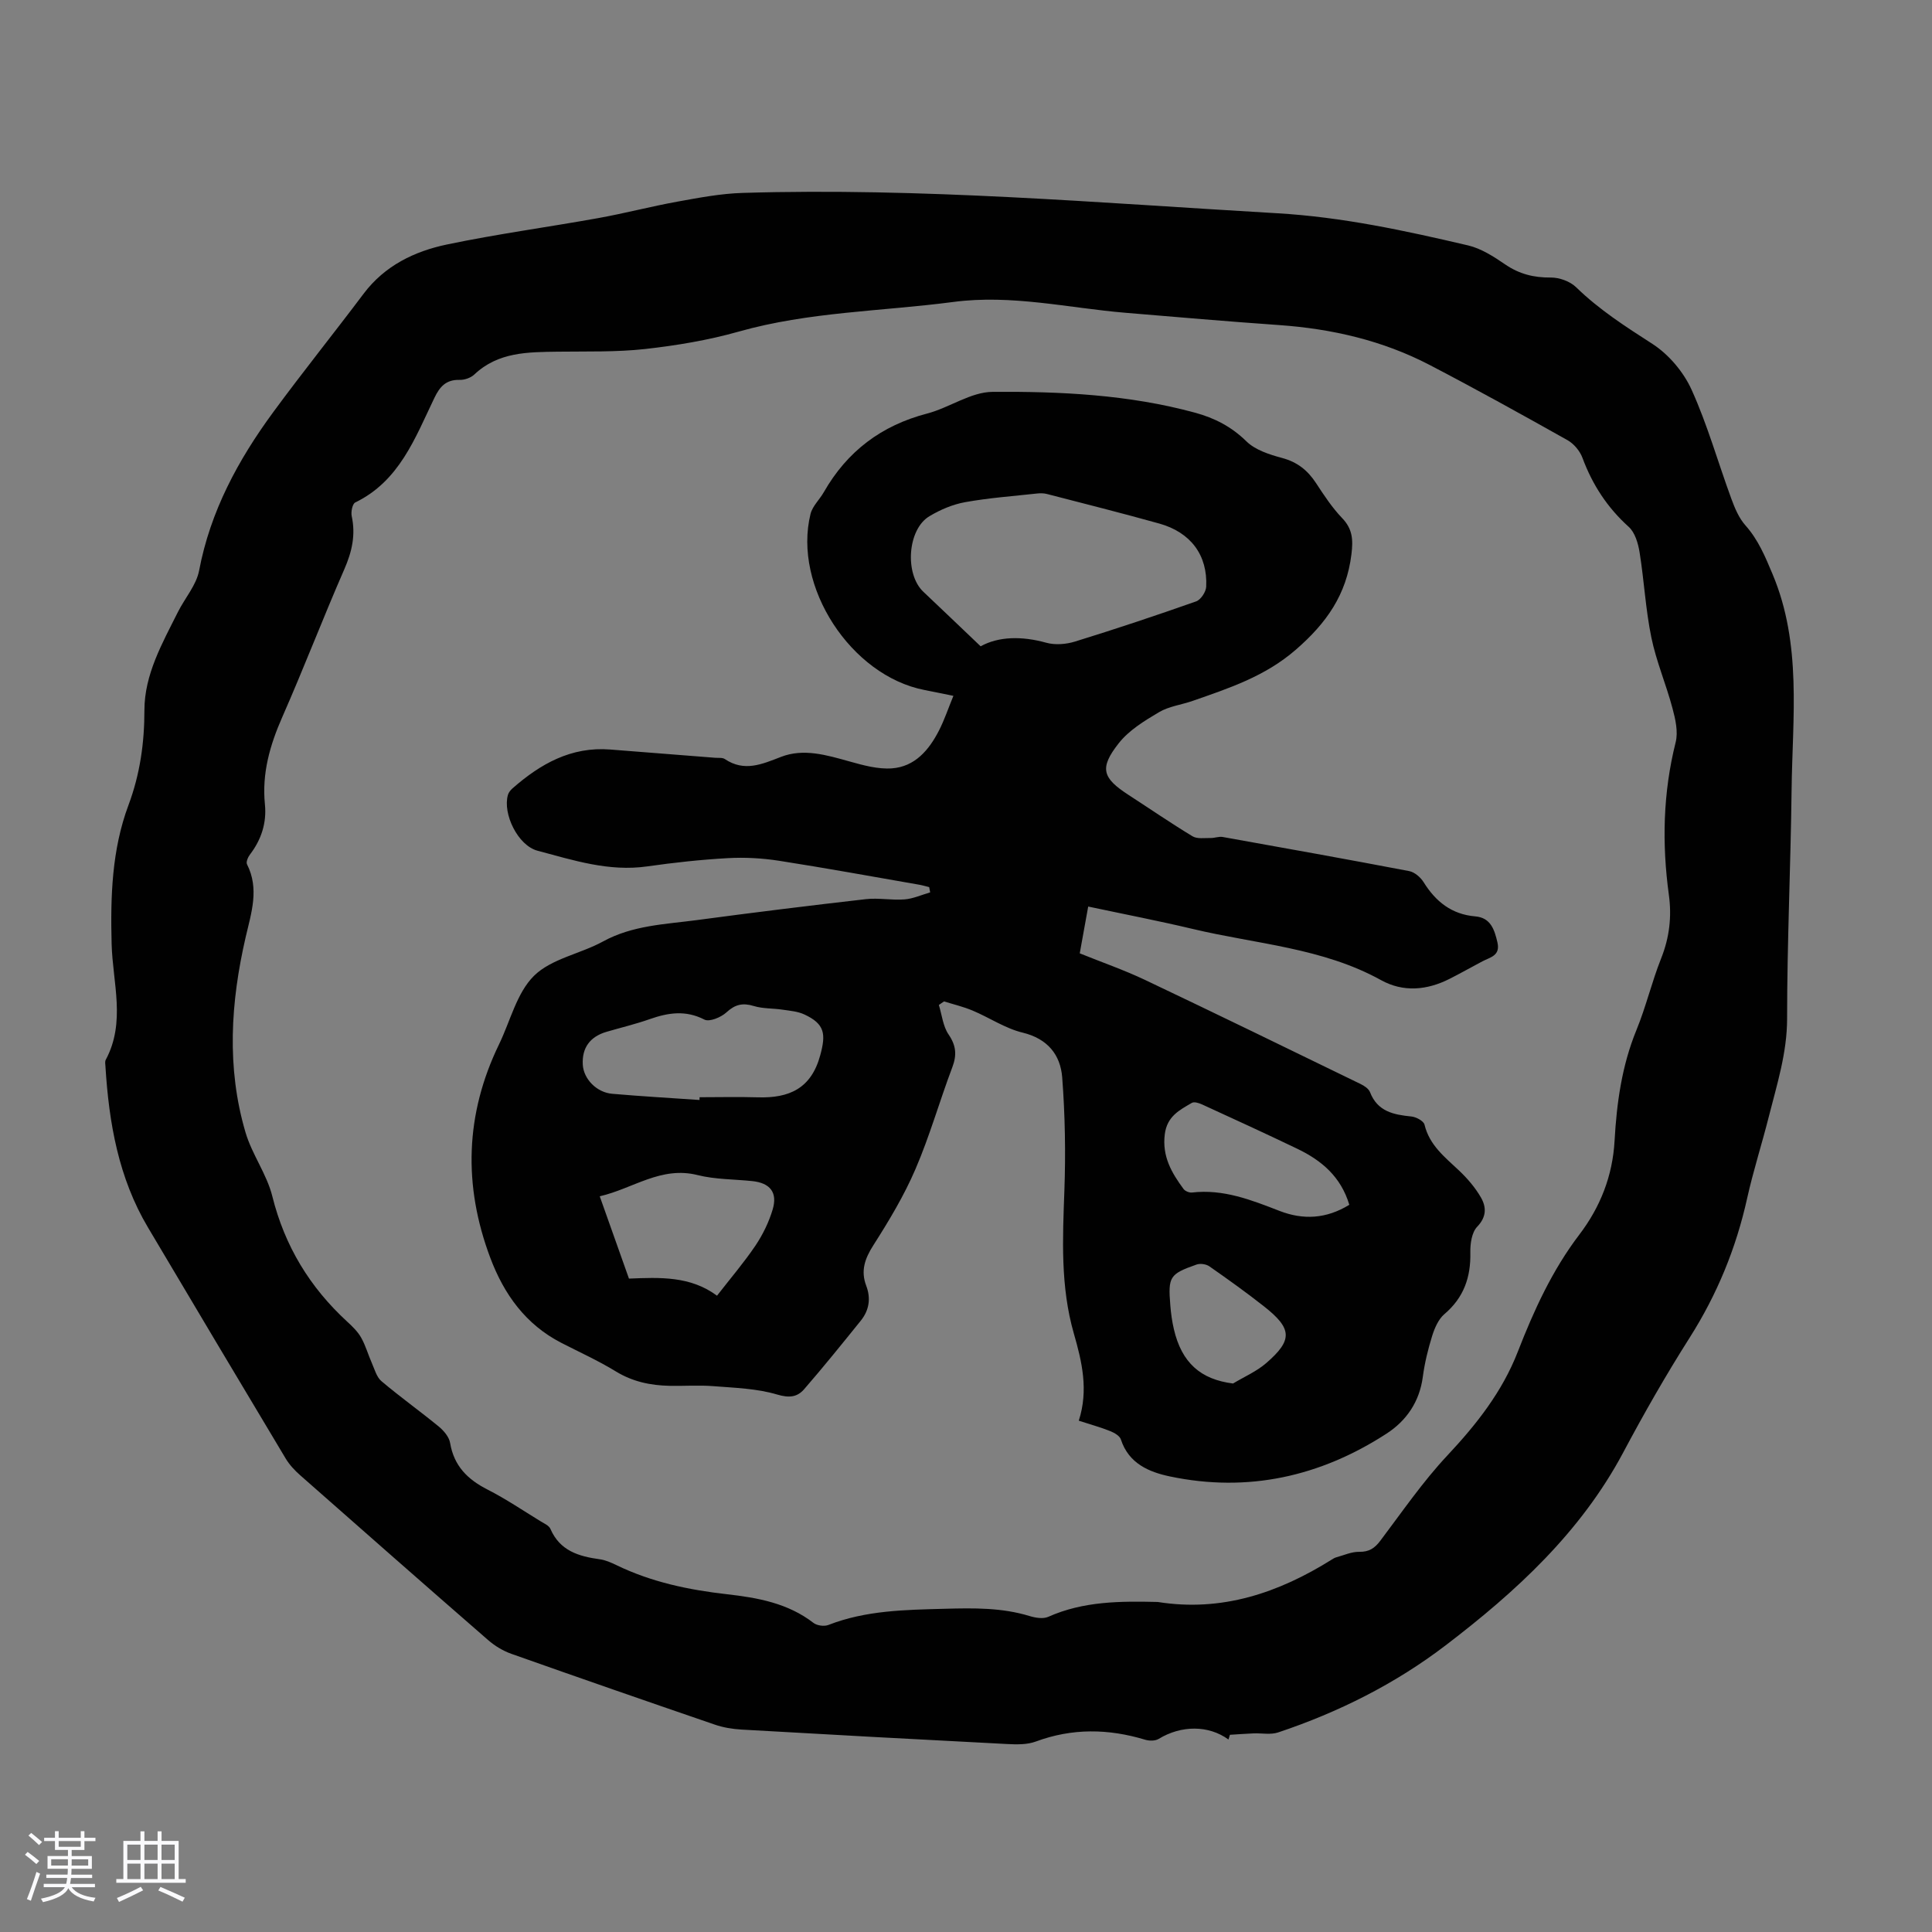 <svg enable-background="new 0 0 400 400" viewBox="0 0 400 400" xmlns="http://www.w3.org/2000/svg"><rect x="0" y="0" width="400" height="400" fill="#808080" stroke="none"/><path d="m5.17 384 .55-.58c.85.61 1.65 1.24 2.4 1.87l-.59.64c-.83-.73-1.62-1.38-2.36-1.93m1.22 9.53-.82-.34c.71-1.76 1.37-3.64 1.98-5.63.24.13.5.25.76.36-.6 1.67-1.24 3.54-1.92 5.61m-.5-13.5.57-.54c.56.44 1.31 1.06 2.26 1.87l-.64.64c-.68-.66-1.41-1.32-2.19-1.97m3.25.46h2.24v-1.36h.77v1.36h4.57v-1.36h.76v1.36h2.28v.69h-2.28v1.84h-2.64v1.26h4.18v2.64h-4.21c0 .45-.02.86-.05 1.21h4.32v.69h-4.38c-.04.34-.1.75-.19 1.22h5.15v.69h-4.82c.87 1.19 2.51 1.92 4.93 2.19-.17.31-.3.57-.37.76-2.77-.49-4.52-1.41-5.26-2.76-.56 1.26-2.3 2.23-5.24 2.9-.12-.24-.26-.48-.43-.72 2.73-.55 4.38-1.34 4.96-2.38h-4.38v-.69h4.65c.1-.38.17-.79.21-1.22h-4.32v-.69h4.4c.03-.34.05-.75.05-1.21h-4.2v-2.64h4.23v-1.26h-2.69v-1.84h-2.24zm1.46 4.46v1.29h3.45c.01-.4.02-.57.01-.53v-.32-.45h-3.46zm1.55-2.59h4.57v-1.19h-4.57zm6.11 2.59h-3.42v.77c-.01.19-.01.37-.02.53h3.44z" fill="#fafafc"/><path d="m32.63 379.16h.82v1.98h3.54v7.89h1.46v.78h-14.37v-.78h1.46v-7.89h3.54v-1.98h.82v1.98h2.73zm-3.49 11.48.5.73c-1.61.82-3.28 1.63-5 2.41-.13-.27-.28-.55-.44-.82 1.75-.72 3.4-1.49 4.94-2.32m-2.78-5.55h2.73v-3.18h-2.73zm0 3.95h2.73v-3.2h-2.73zm3.54-3.95h2.73v-3.18h-2.73zm0 3.95h2.73v-3.2h-2.73zm7.89 4.68c-1.84-.92-3.51-1.7-5.02-2.32l.45-.73c1.89.8 3.57 1.55 5.04 2.23zm-1.62-11.81h-2.73v3.18h2.73zm-2.73 7.13h2.73v-3.2h-2.73z" fill="#fafafc"/><g fill="#010101"><path d="m254.34 360.15c-4.11-3-9.77-2.98-14.45-.13-.72.44-1.95.43-2.8.17-7.61-2.3-15.1-2.42-22.65.38-1.81.67-3.99.61-5.98.51-18.31-.94-36.62-1.94-54.93-2.99-1.87-.11-3.79-.42-5.55-1.03-14.06-4.82-28.09-9.69-42.1-14.65-1.73-.61-3.43-1.64-4.82-2.85-13-11.31-25.94-22.69-38.87-34.09-1.16-1.02-2.27-2.2-3.05-3.51-9.54-15.92-19.03-31.86-28.5-47.82-6.11-10.28-8.09-21.67-8.81-33.38-.03-.44-.13-.97.06-1.33 4.2-7.82 1.43-15.98 1.22-24.01-.25-9.76.03-19.47 3.49-28.73 2.38-6.38 3.3-12.83 3.3-19.65 0-7.39 3.7-13.87 6.94-20.34 1.44-2.87 3.8-5.54 4.38-8.55 2.33-12.31 8.08-22.92 15.35-32.82 6.09-8.29 12.54-16.31 18.72-24.53 4.37-5.8 10.51-8.77 17.24-10.18 10.38-2.17 20.91-3.59 31.36-5.47 5.49-.99 10.91-2.42 16.4-3.41 4.46-.81 8.98-1.67 13.49-1.8 36.96-1.12 73.76 2.07 110.6 4.21 13.53.78 26.54 3.61 39.57 6.66 2.73.64 5.32 2.32 7.69 3.94 2.91 1.99 5.91 2.74 9.41 2.71 1.78-.02 4.01.78 5.27 2.01 4.77 4.65 10.25 8.16 15.81 11.74 3.37 2.18 6.43 5.8 8.09 9.47 3.3 7.28 5.47 15.06 8.24 22.59.71 1.94 1.57 3.99 2.91 5.5 2.66 2.99 4.09 6.45 5.62 10.1 6.11 14.53 4.12 29.68 3.94 44.68-.19 15.77-.93 31.54-.93 47.32 0 7.12-2.1 13.64-3.79 20.33-1.42 5.63-3.21 11.18-4.47 16.84-2.29 10.36-6.22 19.94-11.92 28.92-4.91 7.73-9.47 15.71-13.77 23.8-8.81 16.52-22.19 28.78-36.76 39.9-10.47 7.99-22.17 13.84-34.66 18.02-1.55.52-3.4.13-5.11.2-1.63.07-3.25.19-4.88.29-.09.31-.2.64-.3.98zm-14.65-28.48c13.28 2.12 25.03-1.89 36.06-8.79.28-.18.58-.36.9-.45 1.58-.43 3.17-1.17 4.75-1.14 2.05.03 3.21-.74 4.39-2.31 4.51-5.97 8.77-12.2 13.87-17.64 6.04-6.45 11.36-13.19 14.58-21.47 3.33-8.56 7.12-16.87 12.74-24.25 4.35-5.71 6.9-12.18 7.3-19.44.44-7.83 1.5-15.52 4.52-22.9 1.99-4.85 3.19-10.01 5.13-14.88 1.71-4.3 2.21-8.62 1.59-13.13-1.45-10.62-1.22-21.13 1.41-31.6.54-2.16-.05-4.77-.66-7.03-1.31-4.94-3.36-9.7-4.38-14.68-1.19-5.79-1.49-11.75-2.43-17.6-.3-1.86-.95-4.11-2.25-5.28-4.44-4-7.52-8.73-9.58-14.29-.53-1.43-1.78-2.92-3.1-3.66-9.44-5.3-18.92-10.56-28.52-15.56-9.75-5.08-20.26-7.5-31.21-8.27-10.59-.74-21.18-1.66-31.76-2.54-11.87-.99-23.55-3.84-35.69-2.24-14.82 1.95-29.87 2.02-44.43 6.14-6.3 1.78-12.85 2.87-19.36 3.6-5.98.66-12.06.47-18.1.55-6.17.09-12.31.05-17.25 4.72-.74.7-2.03 1.15-3.06 1.12-2.8-.07-4.1 1.4-5.22 3.74-3.99 8.29-7.22 17.19-16.38 21.64-.59.29-.92 1.95-.73 2.84.84 3.89.05 7.36-1.53 10.98-4.43 10.13-8.38 20.47-12.84 30.59-2.57 5.84-4.25 11.68-3.6 18.11.38 3.81-.74 7.28-3.09 10.36-.42.54-.86 1.56-.62 2.03 2.58 5.09.89 10.05-.27 15.05-3.11 13.48-4 27.03-.04 40.46 1.34 4.56 4.41 8.64 5.55 13.22 2.57 10.33 7.77 18.86 15.53 25.99 1.07.98 2.16 2.04 2.86 3.28.93 1.64 1.44 3.52 2.21 5.25.58 1.31.99 2.93 2.01 3.78 3.84 3.25 7.95 6.18 11.84 9.37 1.04.86 2.16 2.16 2.36 3.41.8 4.76 3.62 7.55 7.75 9.65 3.78 1.92 7.31 4.32 10.94 6.54.75.46 1.78.9 2.08 1.6 1.96 4.54 5.85 5.69 10.21 6.29 1.19.16 2.37.69 3.47 1.22 7.24 3.51 14.94 5.12 22.88 6.02 6.34.72 12.61 1.84 17.91 5.94.73.56 2.22.76 3.08.42 7.78-3.03 15.89-3.13 24.08-3.35 5.96-.16 11.8-.26 17.56 1.5 1.21.37 2.8.64 3.87.17 7.3-3.26 14.98-3.26 22.67-3.08z"/><path d="m223.35 294.14c2.05-6.35.65-12.24-1.02-18.04-2.8-9.76-2.32-19.65-1.96-29.62.28-7.78.14-15.62-.45-23.39-.36-4.7-3.01-8.04-8.21-9.3-3.6-.87-6.86-3.1-10.34-4.56-1.9-.8-3.94-1.28-5.92-1.9-.36.25-.72.49-1.07.74.64 2.06.85 4.4 2.01 6.1 1.57 2.3 1.74 4.24.78 6.79-2.65 7-4.68 14.25-7.64 21.11-2.36 5.49-5.49 10.7-8.72 15.76-1.76 2.76-2.64 5.28-1.47 8.36 1 2.63.61 5.09-1.13 7.25-3.85 4.77-7.7 9.55-11.72 14.18-1.42 1.64-3.09 1.85-5.6 1.1-4.2-1.25-8.76-1.38-13.19-1.73-3-.24-6.04-.01-9.05-.07-3.95-.08-7.67-.85-11.16-2.99-3.61-2.21-7.5-3.97-11.28-5.91-7.38-3.8-11.86-10.05-14.7-17.6-5.63-14.97-5.21-29.73 1.81-44.2 2.34-4.82 3.66-10.66 7.25-14.2s9.59-4.53 14.28-7.1c6.13-3.36 12.86-3.55 19.47-4.43 11.64-1.56 23.29-3 34.95-4.33 2.63-.3 5.36.26 8.01.05 1.79-.14 3.54-.95 5.3-1.45-.07-.36-.13-.72-.2-1.09-.69-.17-1.37-.38-2.07-.5-9.67-1.68-19.33-3.45-29.03-4.96-3.49-.54-7.09-.74-10.61-.54-5.58.31-11.15.92-16.68 1.71-7.92 1.13-15.3-1.28-22.71-3.25-4.06-1.08-7.24-7.65-6.12-11.55.14-.49.52-.98.92-1.33 5.79-5.09 12.17-8.71 20.26-8.07 7.24.58 14.49 1.13 21.74 1.71.67.05 1.48-.07 1.98.26 4.04 2.71 7.67 1.09 11.65-.45 4.67-1.81 9.45-.37 14.14.94 2.86.8 5.92 1.65 8.81 1.44 4.77-.35 7.68-3.8 9.75-7.84 1.11-2.17 1.89-4.52 2.98-7.17-2.16-.44-4.06-.84-5.97-1.21-15.25-2.95-27.31-21.45-23.61-36.45.4-1.63 1.88-2.98 2.75-4.51 4.83-8.46 11.92-13.81 21.39-16.28 4.62-1.21 9.03-4.46 13.55-4.49 14.07-.1 28.18.57 41.91 4.31 4.05 1.1 7.54 2.89 10.64 5.93 1.83 1.8 4.77 2.74 7.37 3.44 3.16.84 5.32 2.56 7.05 5.21 1.65 2.52 3.33 5.08 5.4 7.24 2.18 2.27 2.3 4.49 1.93 7.5-1.02 8.36-5.17 14.25-11.51 19.75-6.39 5.55-13.81 7.96-21.36 10.6-2.32.81-4.91 1.12-6.97 2.34-3.01 1.78-6.22 3.74-8.33 6.42-4.07 5.17-3.41 7.19 2.02 10.71 4.41 2.86 8.75 5.84 13.24 8.56.97.59 2.48.34 3.75.36.84.02 1.72-.36 2.52-.21 12.87 2.3 25.75 4.61 38.59 7.06 1.12.21 2.36 1.28 2.99 2.29 2.52 4.04 5.8 6.67 10.72 7.09 3.17.27 3.96 2.75 4.57 5.4.63 2.76-1.51 3.05-3.11 3.9-2.27 1.2-4.51 2.47-6.8 3.63-4.67 2.36-9.57 2.82-14.18.27-12.15-6.72-25.87-7.47-38.95-10.59-7.05-1.68-14.17-3.05-21.69-4.65-.59 3.26-1.15 6.38-1.75 9.69 4.63 1.87 9.17 3.44 13.49 5.49 14.93 7.09 29.78 14.33 44.65 21.56.76.37 1.69.98 1.96 1.7 1.56 4.02 4.9 4.66 8.58 5.03.98.1 2.52.93 2.7 1.69 1.02 4.26 4.2 6.71 7.12 9.47 1.75 1.65 3.38 3.55 4.57 5.62 1.12 1.96 1.19 3.99-.79 6.05-1.12 1.17-1.45 3.5-1.41 5.3.11 5.14-1.35 9.37-5.38 12.79-1.23 1.05-2.01 2.87-2.52 4.48-.86 2.77-1.56 5.62-1.94 8.49-.68 5.17-3.39 9.1-7.53 11.78-13.71 8.88-28.68 12.23-44.79 8.86-4.34-.91-8.57-2.66-10.19-7.66-.24-.75-1.35-1.39-2.21-1.73-1.92-.78-3.98-1.34-6.51-2.16zm-20.32-160.33c3.7-2.05 8.52-2.15 13.58-.74 1.83.51 4.1.33 5.95-.24 8.42-2.6 16.78-5.39 25.09-8.32.96-.34 2.03-1.96 2.08-3.03.32-6.53-3.2-11.26-9.7-13.08-7.73-2.16-15.52-4.12-23.29-6.13-.63-.16-1.33-.17-1.98-.1-4.99.55-10.02.91-14.95 1.8-2.56.46-5.14 1.56-7.39 2.91-4.54 2.71-5.15 11.95-1.26 15.63 3.82 3.61 7.62 7.25 11.87 11.3zm-58.2 93.93c0-.19.01-.38.01-.57 4.02 0 8.04-.1 12.06.02 6.46.2 11.06-1.79 12.93-8.74 1.19-4.39.94-6.45-3.3-8.42-1.37-.64-3-.76-4.53-.99-1.98-.3-4.07-.18-5.95-.76-2.3-.7-3.87-.32-5.66 1.33-1.11 1.02-3.52 2.02-4.56 1.48-3.89-1.99-7.47-1.43-11.28-.1-2.94 1.04-5.99 1.76-8.99 2.64-3.43 1.01-5.1 3.34-4.9 6.81.17 2.96 2.88 5.76 6.12 6.02 6.02.52 12.04.87 18.05 1.28zm-14.61 36.98c6.42-.26 12.72-.55 18.23 3.54 2.85-3.67 5.61-6.89 7.97-10.39 1.52-2.27 2.77-4.84 3.55-7.45 1.06-3.56-.54-5.5-4.24-5.89-3.77-.39-7.65-.33-11.29-1.24-7.6-1.91-13.34 2.79-20.27 4.39 2.13 6.01 4.06 11.44 6.05 17.04zm149.14-15.28c-1.75-5.85-5.78-9.2-10.75-11.59-6.54-3.14-13.14-6.17-19.74-9.19-.64-.29-1.63-.61-2.11-.32-2.57 1.49-5.13 2.79-5.6 6.47-.59 4.6 1.41 8.01 3.89 11.37.33.44 1.18.78 1.74.72 6.5-.76 12.3 1.55 18.16 3.82 4.83 1.86 9.6 1.67 14.41-1.28zm-24.07 37c2.3-1.39 4.86-2.49 6.86-4.22 5.53-4.78 5.4-7.14-.44-11.74-3.68-2.9-7.5-5.63-11.34-8.31-.67-.46-1.9-.63-2.66-.35-5.56 1.96-5.89 2.51-5.41 8.42.13 1.66.36 3.34.74 4.96 1.62 6.95 5.54 10.4 12.25 11.24z"/></g></svg>